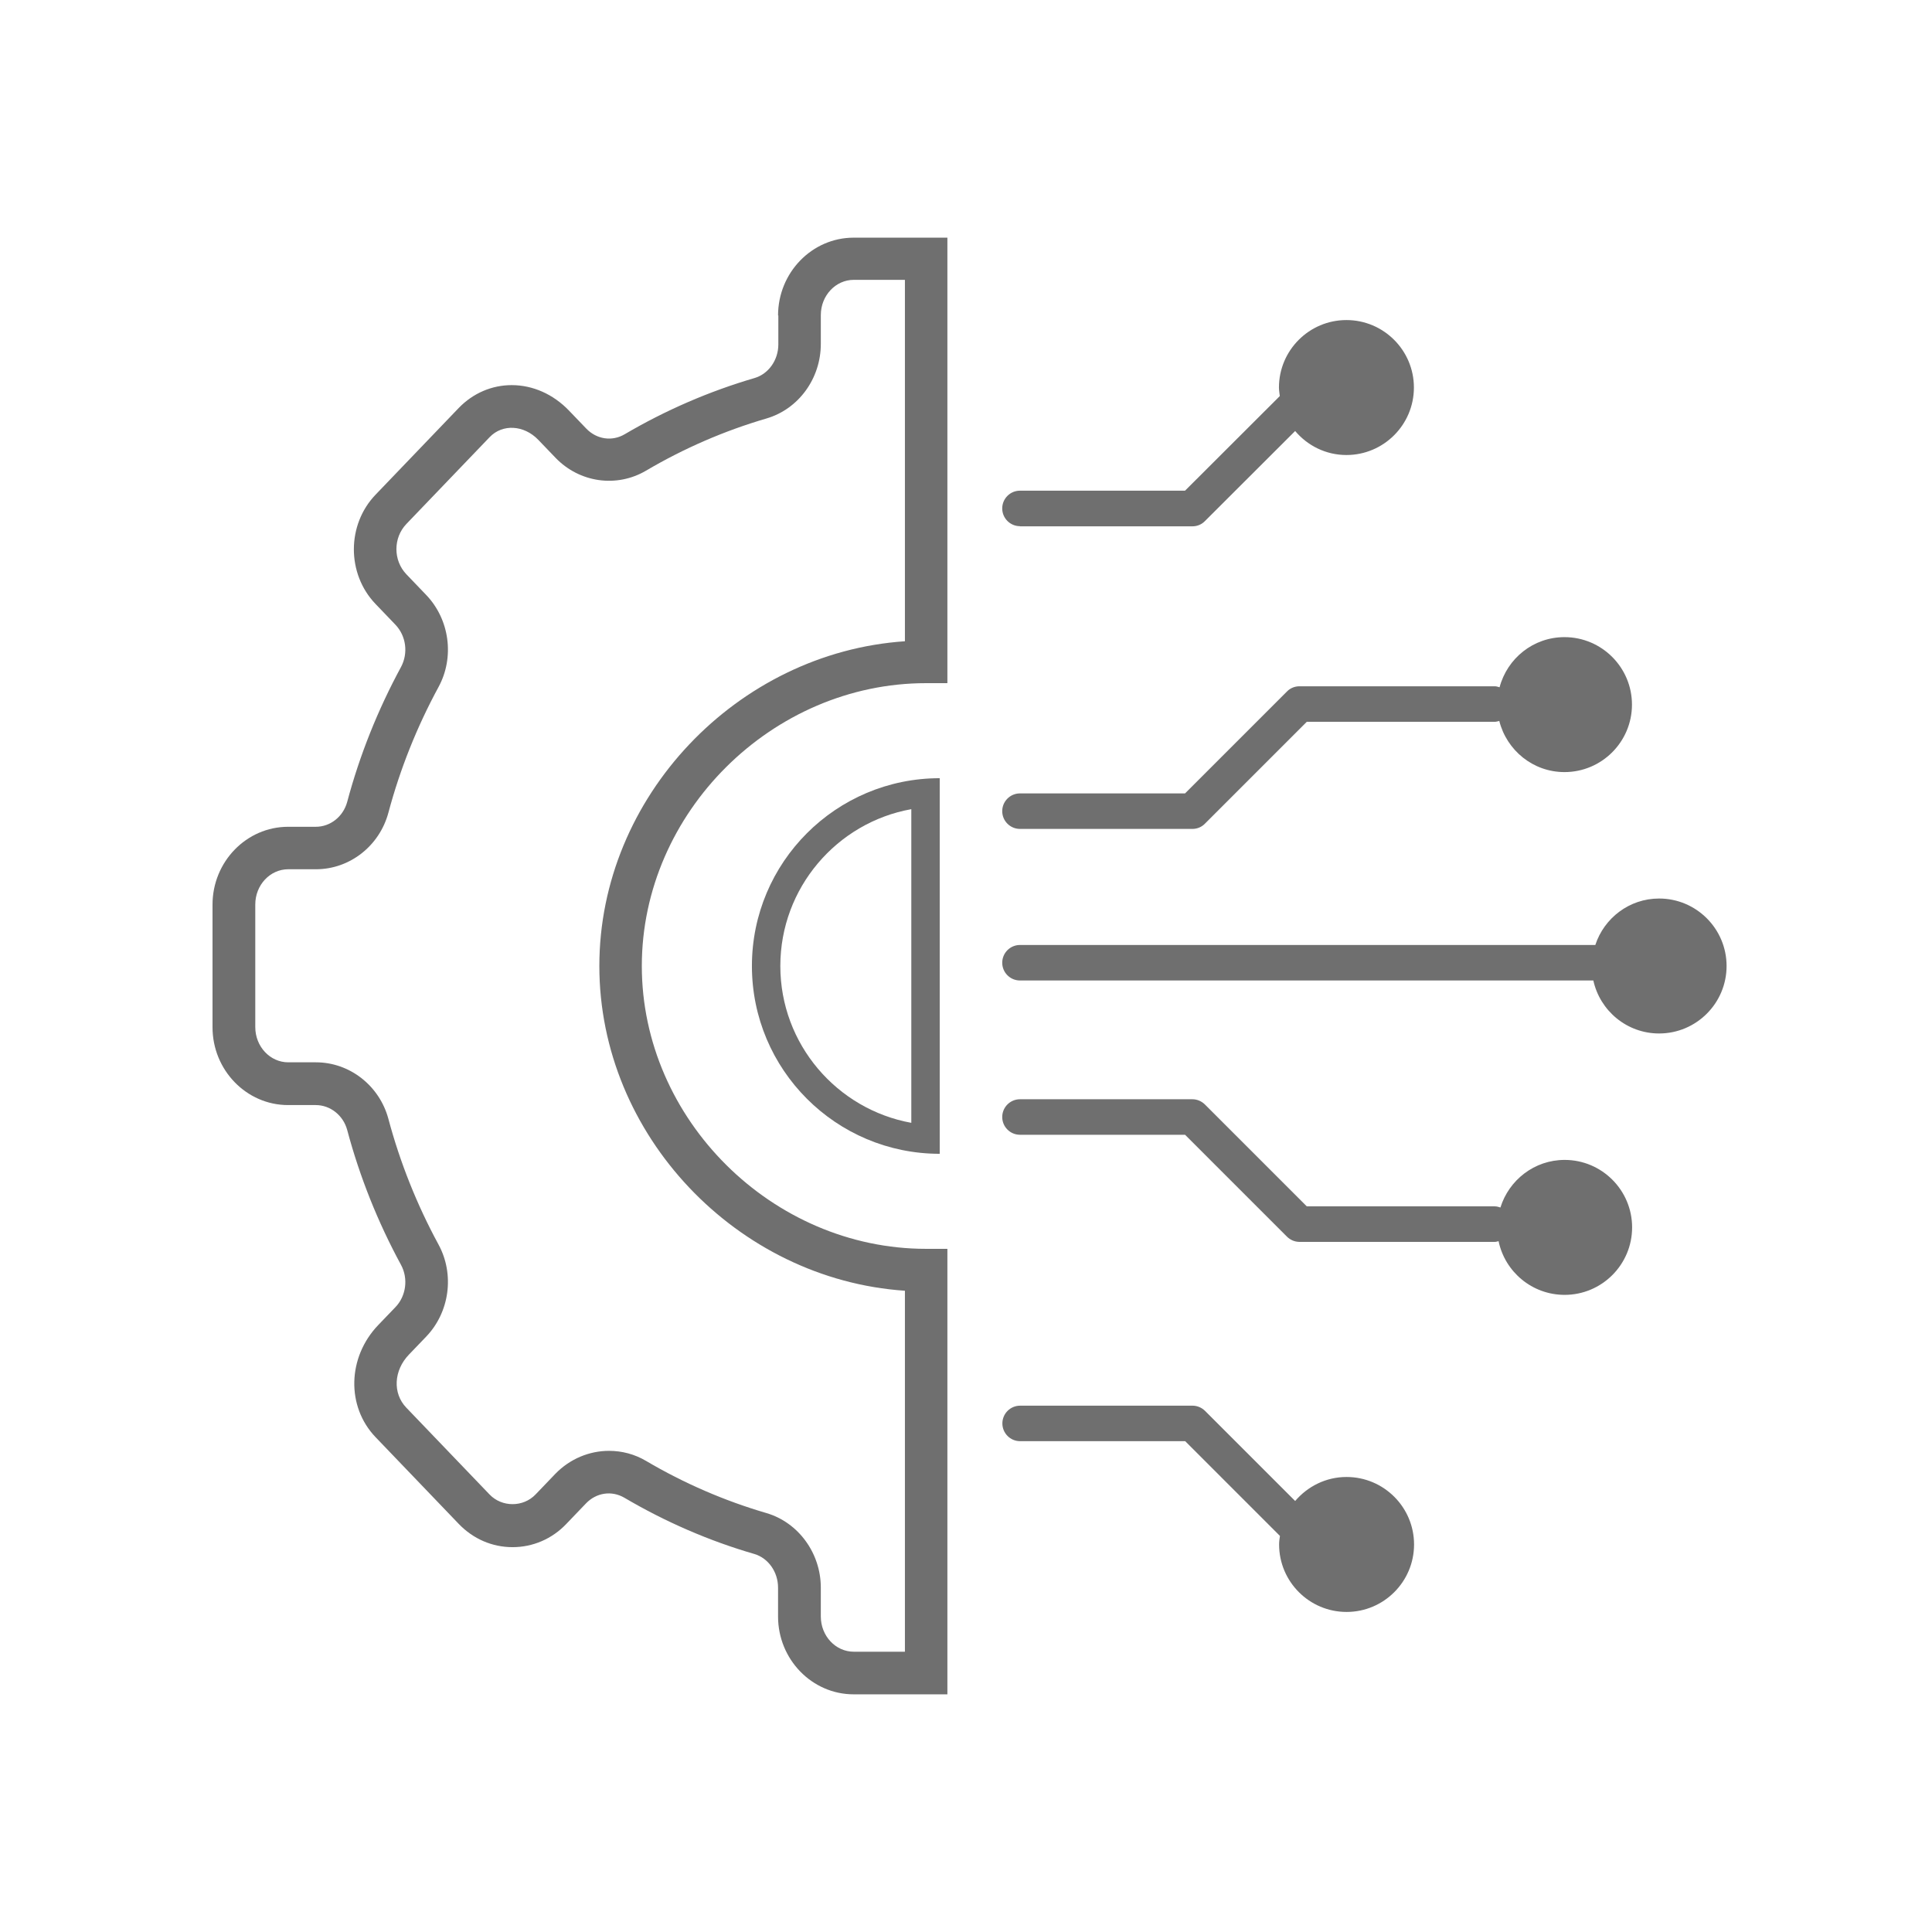 <?xml version="1.0" encoding="utf-8"?>
<!-- Generator: Adobe Illustrator 21.0.1, SVG Export Plug-In . SVG Version: 6.00 Build 0)  -->
<!DOCTYPE svg PUBLIC "-//W3C//DTD SVG 1.1//EN" "http://www.w3.org/Graphics/SVG/1.1/DTD/svg11.dtd">
<svg version="1.1" id="svg-icon" xmlns="http://www.w3.org/2000/svg" xmlns:xlink="http://www.w3.org/1999/xlink" x="0px" y="0px"
	 width="102" height="102" viewBox="0 0 136 136" style="enable-background:new 0 0 136 136;" xml:space="preserve">
<style type="text/css">
.icon-shape{fill:#6f6f6f;}
</style>
<g id="svg-icon">
  <path class="icon-shape" d="M116.79,63.25c-2.1,0-3.87,1.38-4.49,3.27h-40.5c-.69,0-1.25.56-1.25,1.25s.56,1.25,1.25,1.25h40.36c.47,2.13,2.36,3.73,4.63,3.73,2.62,0,4.75-2.13,4.75-4.75s-2.13-4.75-4.75-4.75Z"/>
  <path class="icon-shape" d="M110.14,81.65c-2.13,0-3.92,1.42-4.52,3.35-.12-.04-.25-.08-.39-.08h-13.24l-7.17-7.17c-.23-.23-.55-.37-.88-.37h-12.14c-.69,0-1.25.56-1.25,1.25s.56,1.25,1.25,1.25h11.62l7.17,7.17c.23.23.55.37.88.37h13.76c.09,0,.17-.03.26-.05.45,2.16,2.36,3.78,4.65,3.78,2.62,0,4.75-2.13,4.75-4.75s-2.13-4.75-4.75-4.75Z"/>
  <path class="icon-shape" d="M71.8,58.35h12.14c.33,0,.65-.13.88-.37l7.17-7.17h13.24c.11,0,.21-.04.31-.06.52,2.06,2.37,3.6,4.59,3.6,2.62,0,4.75-2.13,4.75-4.75s-2.13-4.75-4.75-4.75c-2.2,0-4.03,1.5-4.57,3.53-.11-.03-.22-.07-.33-.07h-13.76c-.33,0-.65.13-.88.37l-7.17,7.17h-11.62c-.69,0-1.25.56-1.25,1.25s.56,1.25,1.25,1.25Z"/>
  <path class="icon-shape" d="M71.8,37.05h12.14c.33,0,.65-.13.88-.37l6.35-6.34c.87,1.03,2.16,1.69,3.61,1.69,2.62,0,4.75-2.13,4.75-4.75s-2.13-4.75-4.75-4.75-4.75,2.13-4.75,4.75c0,.21.04.4.06.6l-6.67,6.66h-11.62c-.69,0-1.25.56-1.25,1.25s.56,1.25,1.25,1.25Z"/>
  <path class="icon-shape" d="M94.78,103.97c-1.45,0-2.74.67-3.61,1.69l-6.34-6.34c-.23-.23-.55-.37-.88-.37h-12.14c-.69,0-1.25.56-1.25,1.25s.56,1.25,1.25,1.25h11.62l6.67,6.67c-.03.2-.06.39-.06.6,0,2.62,2.13,4.75,4.75,4.75s4.75-2.13,4.75-4.75-2.13-4.75-4.75-4.75Z"/>
  <path class="icon-shape" d="M54.79,22.21v2.03c0,1.11-.69,2.08-1.67,2.37-3.18.93-6.26,2.26-9.15,3.96-.88.52-1.97.36-2.7-.4l-1.21-1.26c-1.11-1.16-2.55-1.8-4.04-1.8-1.4,0-2.72.57-3.72,1.6l-5.86,6.11c-2.04,2.12-2.04,5.58,0,7.7l1.39,1.45c.76.79.92,2.01.4,2.98-1.63,3.01-2.91,6.2-3.79,9.5-.28,1.03-1.18,1.75-2.21,1.75h-1.95c-2.93,0-5.32,2.46-5.32,5.48v8.63c0,3.02,2.39,5.48,5.32,5.48h1.95c1.02,0,1.93.72,2.21,1.75.88,3.3,2.16,6.5,3.79,9.5.52.96.36,2.19-.39,2.97l-1.21,1.26c-2.18,2.27-2.26,5.74-.19,7.9l5.86,6.11c1.01,1.05,2.35,1.63,3.78,1.63s2.78-.58,3.78-1.63l1.39-1.45c.73-.76,1.81-.92,2.7-.4,2.89,1.7,5.97,3.04,9.15,3.96.98.29,1.67,1.26,1.67,2.37v2.03c0,3.02,2.39,5.48,5.32,5.48h6.6v-31.36h-1.5c-10.84,0-20.01-9.12-20.01-19.91s9.16-19.91,20.01-19.91h1.5v-31.36h-6.6c-2.93,0-5.32,2.46-5.32,5.48ZM63.7,45.14c-11.8.8-21.51,10.94-21.51,22.86s9.7,22.06,21.51,22.86v25.41h-3.6c-1.28,0-2.32-1.11-2.32-2.48v-2.03c0-2.43-1.58-4.59-3.83-5.25-2.94-.86-5.79-2.09-8.47-3.67-.81-.48-1.71-.71-2.61-.71-1.38,0-2.75.56-3.78,1.62l-1.39,1.45c-.87.91-2.37.91-3.24,0l-5.86-6.11c-.97-1.01-.89-2.62.19-3.74l1.21-1.26c1.65-1.72,2.01-4.38.87-6.48-1.52-2.8-2.71-5.78-3.53-8.85-.63-2.34-2.73-3.98-5.1-3.98h-1.95c-1.28,0-2.32-1.11-2.32-2.48v-8.63c0-1.37,1.04-2.48,2.32-2.48h1.95c2.38,0,4.47-1.64,5.1-3.98.82-3.07,2.01-6.05,3.53-8.85,1.14-2.1.78-4.76-.87-6.48l-1.39-1.45c-.94-.98-.94-2.57,0-3.55l5.86-6.11c.9-.94,2.41-.86,3.42.19l1.21,1.26c1.69,1.76,4.31,2.13,6.38.91,2.68-1.58,5.53-2.81,8.47-3.67,2.26-.66,3.83-2.81,3.83-5.25v-2.03c0-1.37,1.04-2.48,2.32-2.48h3.6v25.41Z"/>
  <path class="icon-shape" d="M52.93,68c0,7.3,5.92,13.22,13.22,13.22v-26.44c-7.3,0-13.22,5.92-13.22,13.22ZM64.15,56.96v22.08c-5.24-.95-9.22-5.54-9.22-11.04s3.98-10.1,9.22-11.04Z"/>
	</g>
</svg>
